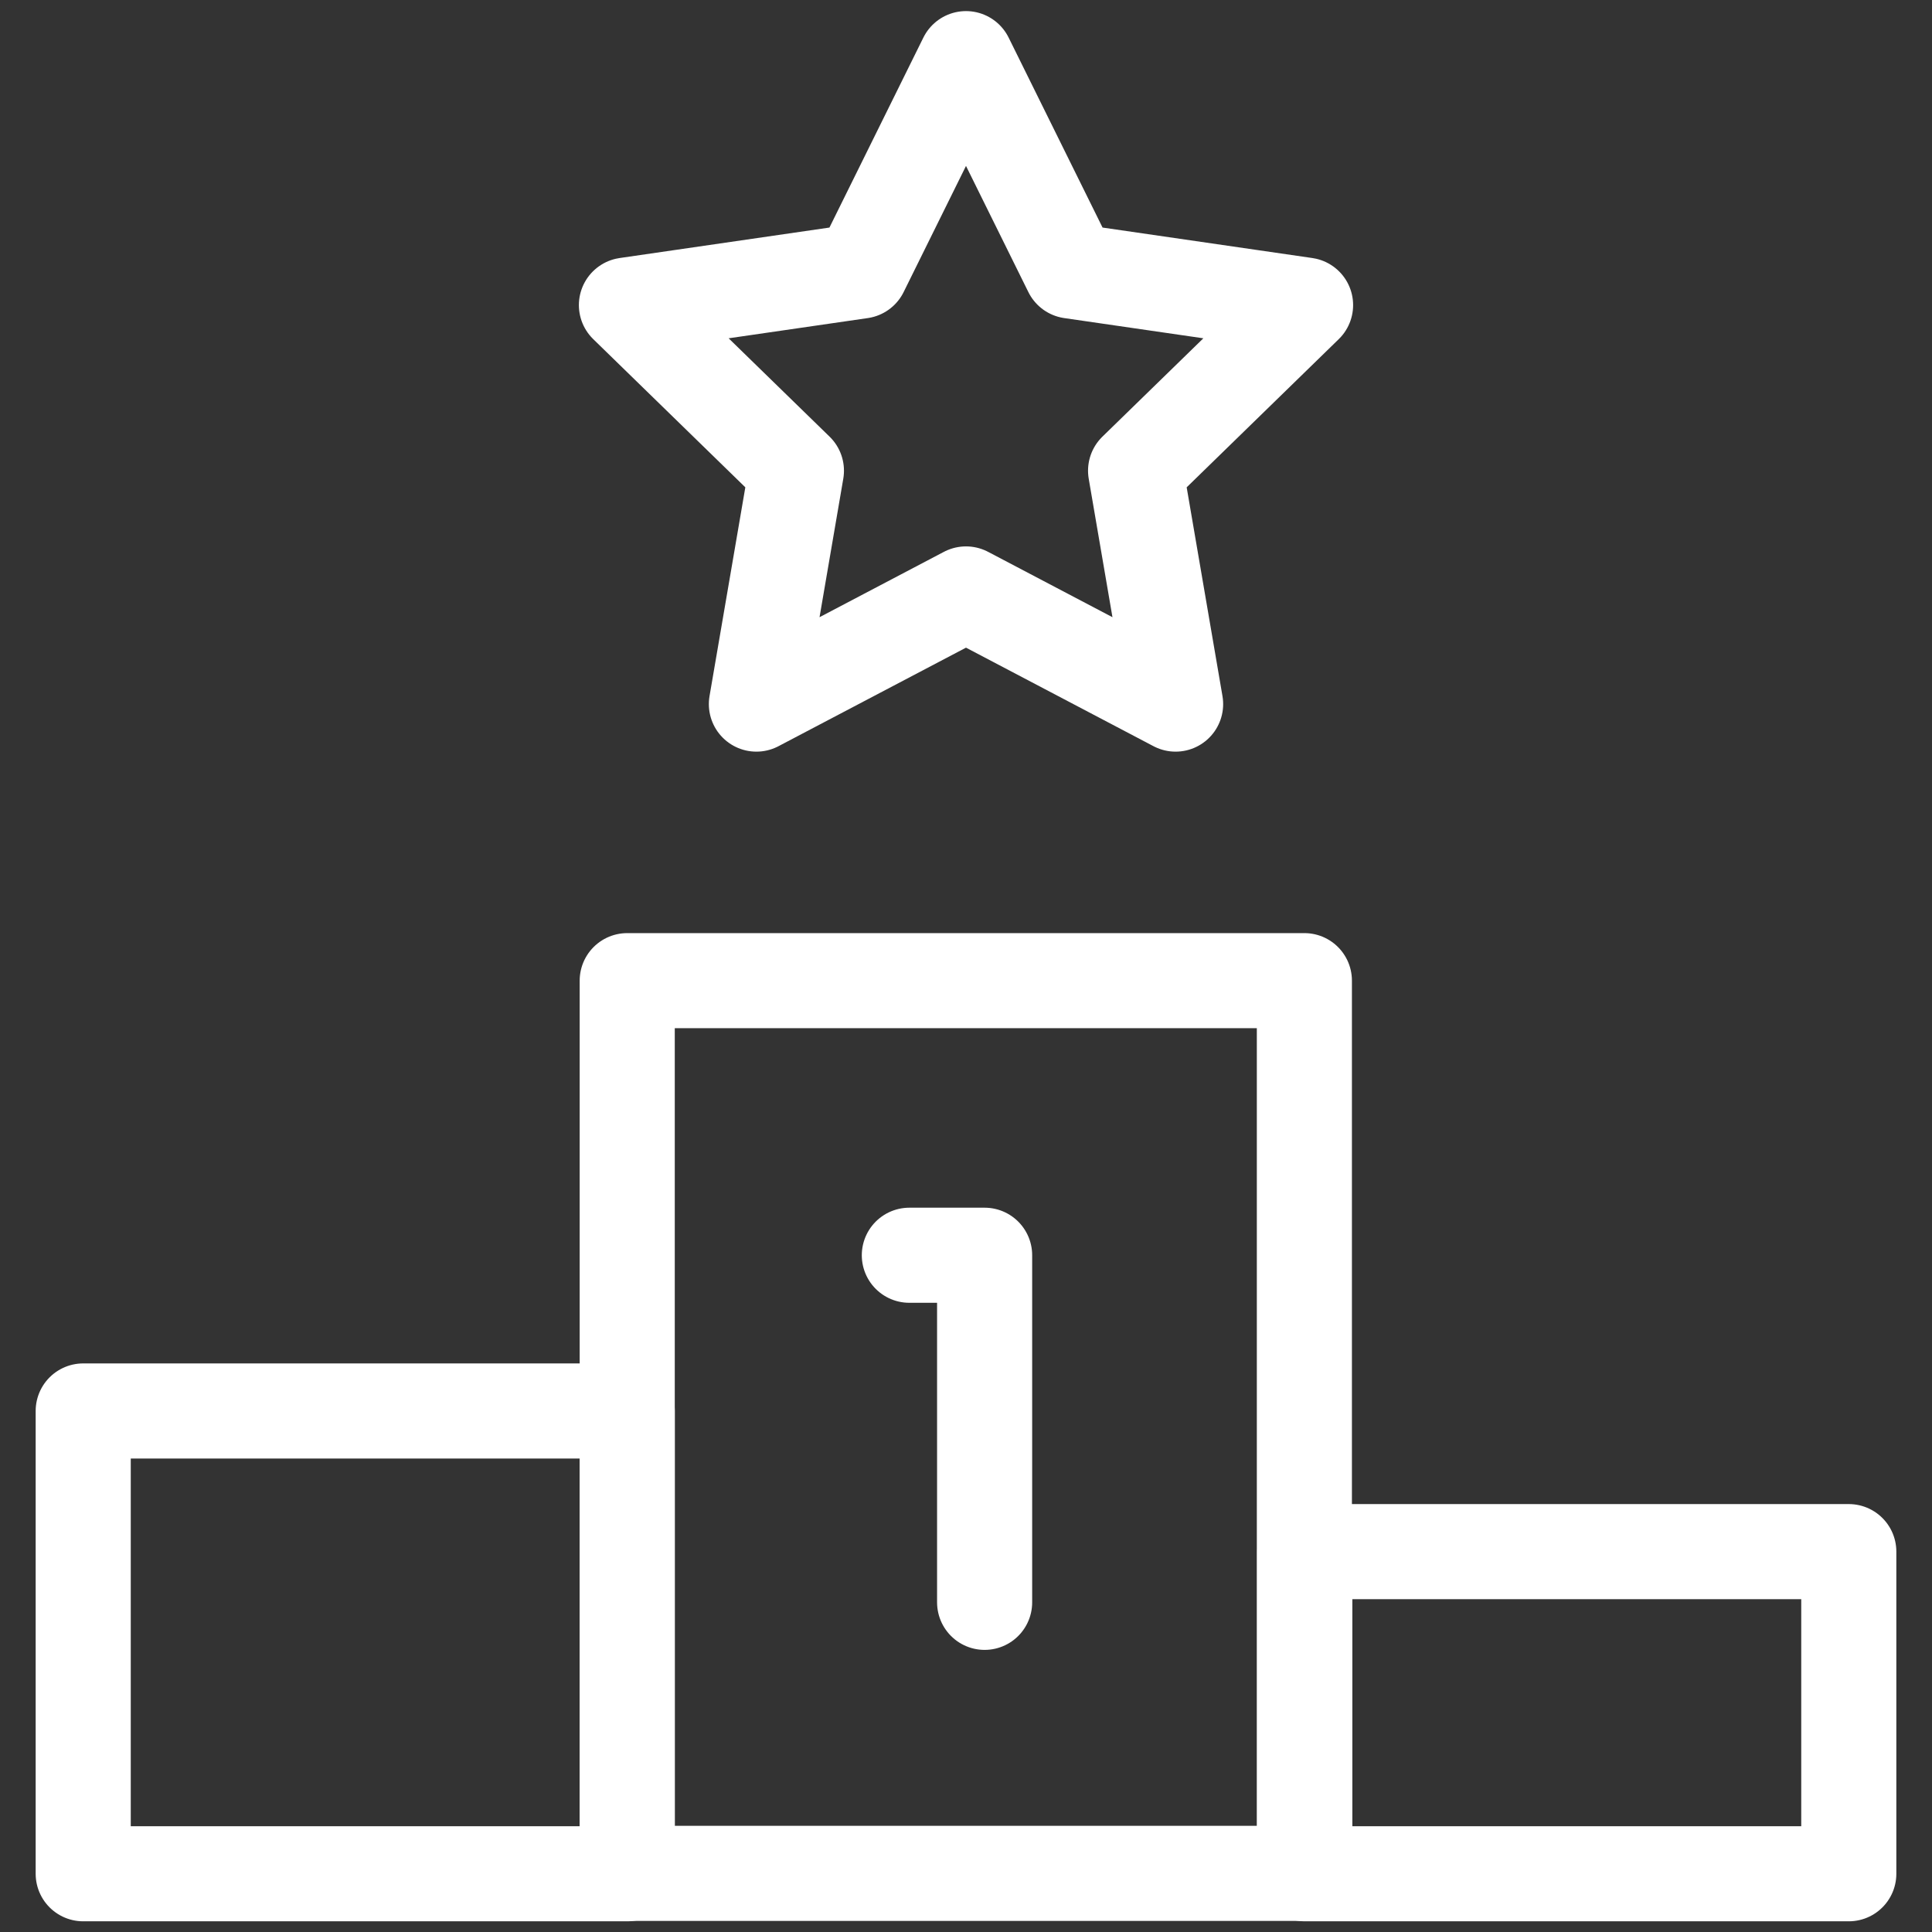 <?xml version="1.0" encoding="UTF-8"?> <!-- Generator: Adobe Illustrator 23.0.4, SVG Export Plug-In . SVG Version: 6.00 Build 0) --> <svg xmlns="http://www.w3.org/2000/svg" xmlns:xlink="http://www.w3.org/1999/xlink" id="Capa_1" x="0px" y="0px" viewBox="0 0 487.6 487.6" style="enable-background:new 0 0 487.6 487.6;" xml:space="preserve"><rect x="0" y="0" width="487.6" height="487.6" fill="#333333" stroke="none"/> <style type="text/css"> .st0{fill:none;stroke:#FFFFFF;stroke-width:24;stroke-linecap:round;stroke-linejoin:round;stroke-miterlimit:10;} </style> <g> <rect x="21" y="356.1" class="st0" width="137.3" height="116.8"></rect> <rect x="329.3" y="391.6" class="st0" width="137.3" height="81.3"></rect> <rect x="158.3" y="247.5" class="st0" width="170.9" height="225.3"></rect> <polygon class="st0" points="243.8,14.8 270.3,68.4 329.5,77 286.6,118.8 296.7,177.7 243.8,149.9 190.9,177.7 201,118.8 158.1,77 217.3,68.4 "></polygon> <polyline class="st0" points="248.5,404.4 248.5,316.8 229.5,316.8 "></polyline> </g> </svg> 